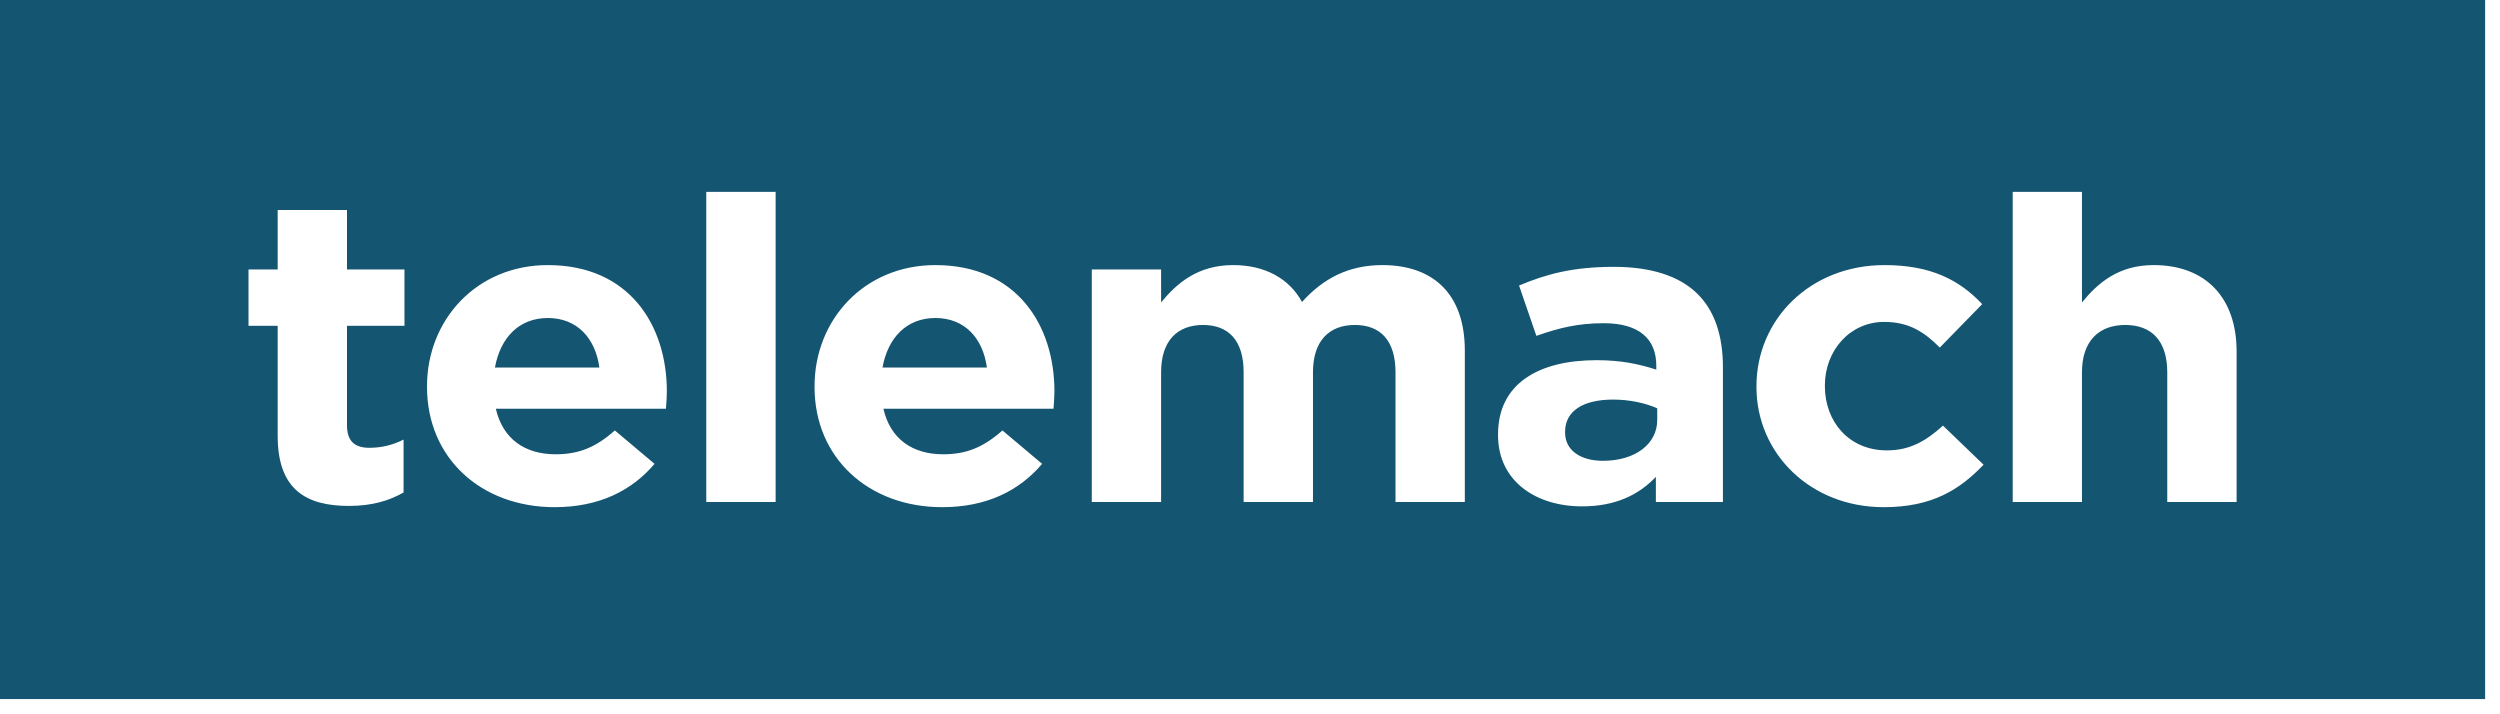 <svg xmlns="http://www.w3.org/2000/svg" width="84" height="24" viewBox="0 0 84 24" fill="none"><path d="M83.5 23.488H0V0H83.5V23.488ZM18.408 8.907C16.018 8.907 14.348 10.743 14.348 12.975V13.005C14.348 15.395 16.169 17.041 18.637 17.041C20.124 17.041 21.227 16.49 21.993 15.585L20.659 14.463C20.017 15.031 19.449 15.264 18.669 15.264C17.626 15.264 16.891 14.739 16.66 13.734H22.376C22.392 13.529 22.406 13.324 22.406 13.15C22.406 10.934 21.151 8.907 18.408 8.907ZM31.429 8.907C29.039 8.907 27.369 10.743 27.369 12.975V13.005C27.369 15.395 29.192 17.041 31.659 17.041C33.147 17.041 34.25 16.49 35.015 15.585L33.682 14.463C33.039 15.031 32.47 15.264 31.689 15.264C30.648 15.264 29.911 14.739 29.683 13.734H35.398C35.413 13.529 35.429 13.324 35.429 13.15C35.429 10.934 34.172 8.907 31.429 8.907ZM63.323 8.907C60.809 8.907 59.017 10.743 59.017 12.975V13.003C59.017 15.235 60.825 17.041 63.293 17.041C64.932 17.041 65.852 16.445 66.648 15.614L65.284 14.301C64.717 14.812 64.182 15.133 63.399 15.133C62.128 15.133 61.316 14.171 61.316 12.975V12.945C61.316 11.794 62.144 10.816 63.309 10.816C64.136 10.816 64.656 11.153 65.177 11.678L66.602 10.219C65.836 9.404 64.871 8.907 63.323 8.907ZM54.227 8.966C52.833 8.966 51.944 9.214 51.04 9.594L51.622 11.285C52.374 11.022 53.002 10.86 53.891 10.86C55.056 10.861 55.652 11.371 55.652 12.289V12.42C55.07 12.232 54.472 12.102 53.645 12.102C51.699 12.102 50.334 12.887 50.334 14.594V14.623C50.334 16.166 51.607 17.014 53.155 17.014C54.289 17.014 55.069 16.621 55.637 16.023V16.868H57.89V12.333C57.89 11.285 57.614 10.421 57 9.84C56.419 9.285 55.499 8.966 54.227 8.966ZM9.33 9.053H8.35V10.947H9.33V14.651C9.33 16.459 10.296 16.999 11.721 16.999C12.502 16.999 13.071 16.825 13.56 16.548V14.769C13.223 14.943 12.838 15.046 12.411 15.046C11.891 15.046 11.659 14.798 11.659 14.287V10.947H13.59V9.053H11.659V7.055H9.33V9.053ZM23.731 16.868H26.061V6.447H23.731V16.868ZM46.445 8.907C45.326 8.907 44.468 9.345 43.748 10.146C43.318 9.36 42.506 8.907 41.434 8.907C40.255 8.907 39.55 9.505 39.013 10.161V9.053H36.684V16.868H39.013V12.509C39.013 11.459 39.55 10.919 40.423 10.919C41.296 10.919 41.786 11.459 41.786 12.509V16.868H44.116V12.509C44.116 11.459 44.653 10.919 45.524 10.919C46.398 10.919 46.889 11.459 46.889 12.509V16.868H49.218V11.778C49.218 9.898 48.177 8.907 46.445 8.907ZM67.627 16.868H69.954V12.509C69.954 11.459 70.522 10.919 71.41 10.919C72.3 10.919 72.82 11.459 72.82 12.509V16.868H75.15V11.809C75.15 10.015 74.123 8.907 72.361 8.907C71.181 8.907 70.492 9.505 69.954 10.161V6.447H67.627V16.868ZM54.196 13.426C54.764 13.426 55.285 13.543 55.683 13.719V14.111C55.683 14.915 54.948 15.483 53.86 15.483C53.108 15.483 52.587 15.133 52.587 14.535V14.507C52.587 13.806 53.2 13.426 54.196 13.426ZM18.408 10.685C19.388 10.686 20.002 11.356 20.139 12.348H16.63C16.814 11.341 17.442 10.685 18.408 10.685ZM31.429 10.685C32.409 10.685 33.024 11.356 33.16 12.348H29.652C29.836 11.341 30.465 10.685 31.429 10.685Z" fill="#145571"></path></svg>